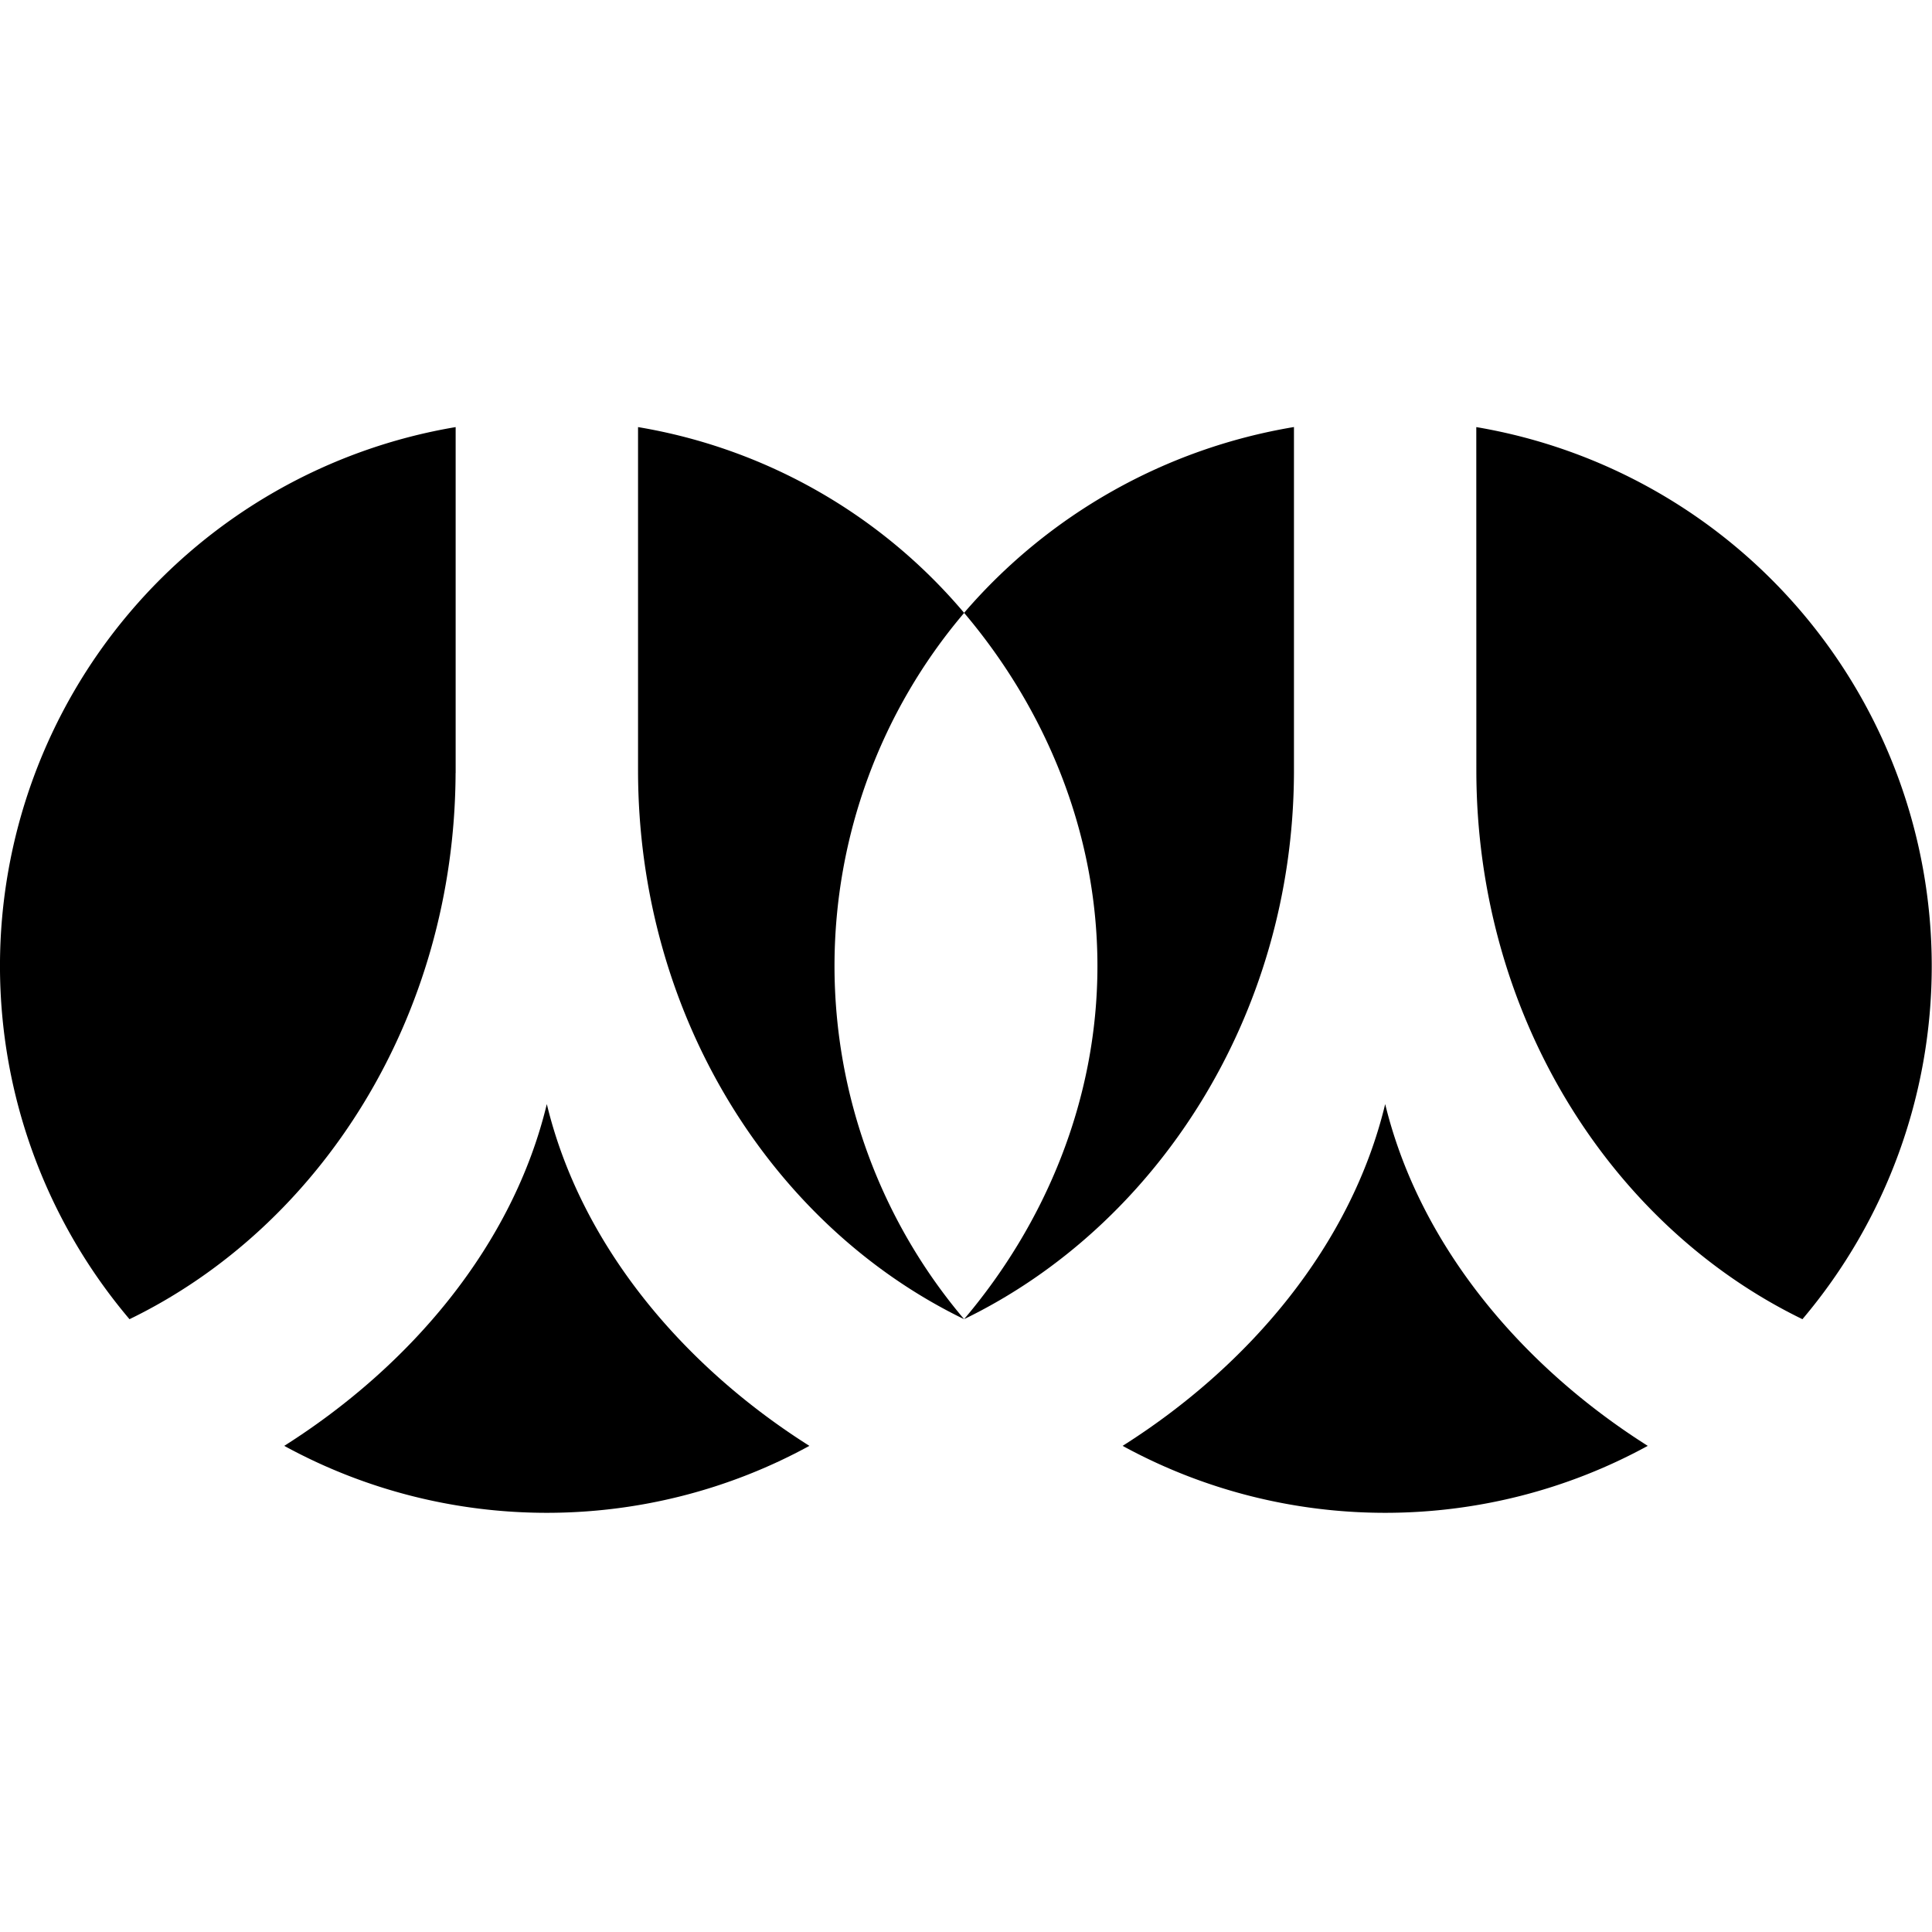 <?xml version="1.0" encoding="iso-8859-1"?>
<!-- Generator: www.svgicons.com -->
<svg xmlns="http://www.w3.org/2000/svg" width="800" height="800" viewBox="0 0 32 32">
<path fill="currentColor" d="M7.547 12.803V7.074A9.051 9.051 0 0 0 2.145 21.85c3.167-1.537 5.385-5.005 5.401-9.047zm1.51 5.484c-.563 2.339-2.251 4.333-4.349 5.661c1.333.729 2.828 1.109 4.349 1.109s3.016-.38 4.349-1.109c-2.1-1.328-3.787-3.328-4.349-5.661m6.912-8.136a9.013 9.013 0 0 0-5.401-3.077v5.681c0 4.063 2.219 7.552 5.401 9.095a9.056 9.056 0 0 1-2.147-5.849c0-2.145.761-4.219 2.147-5.849zm0 0c1.337 1.579 2.208 3.62 2.208 5.849s-.871 4.271-2.208 5.849c3.171-1.537 5.447-5.005 5.463-9.047V7.073a9.196 9.196 0 0 0-5.463 3.077zm8.484 2.604c0 4.063 2.224 7.552 5.401 9.095a9.055 9.055 0 0 0-5.402-14.776zm-1.51 5.532c-.563 2.339-2.249 4.333-4.349 5.661c1.333.729 2.828 1.109 4.349 1.109s3.016-.38 4.349-1.109c-2.099-1.328-3.781-3.328-4.349-5.661"/>
</svg>